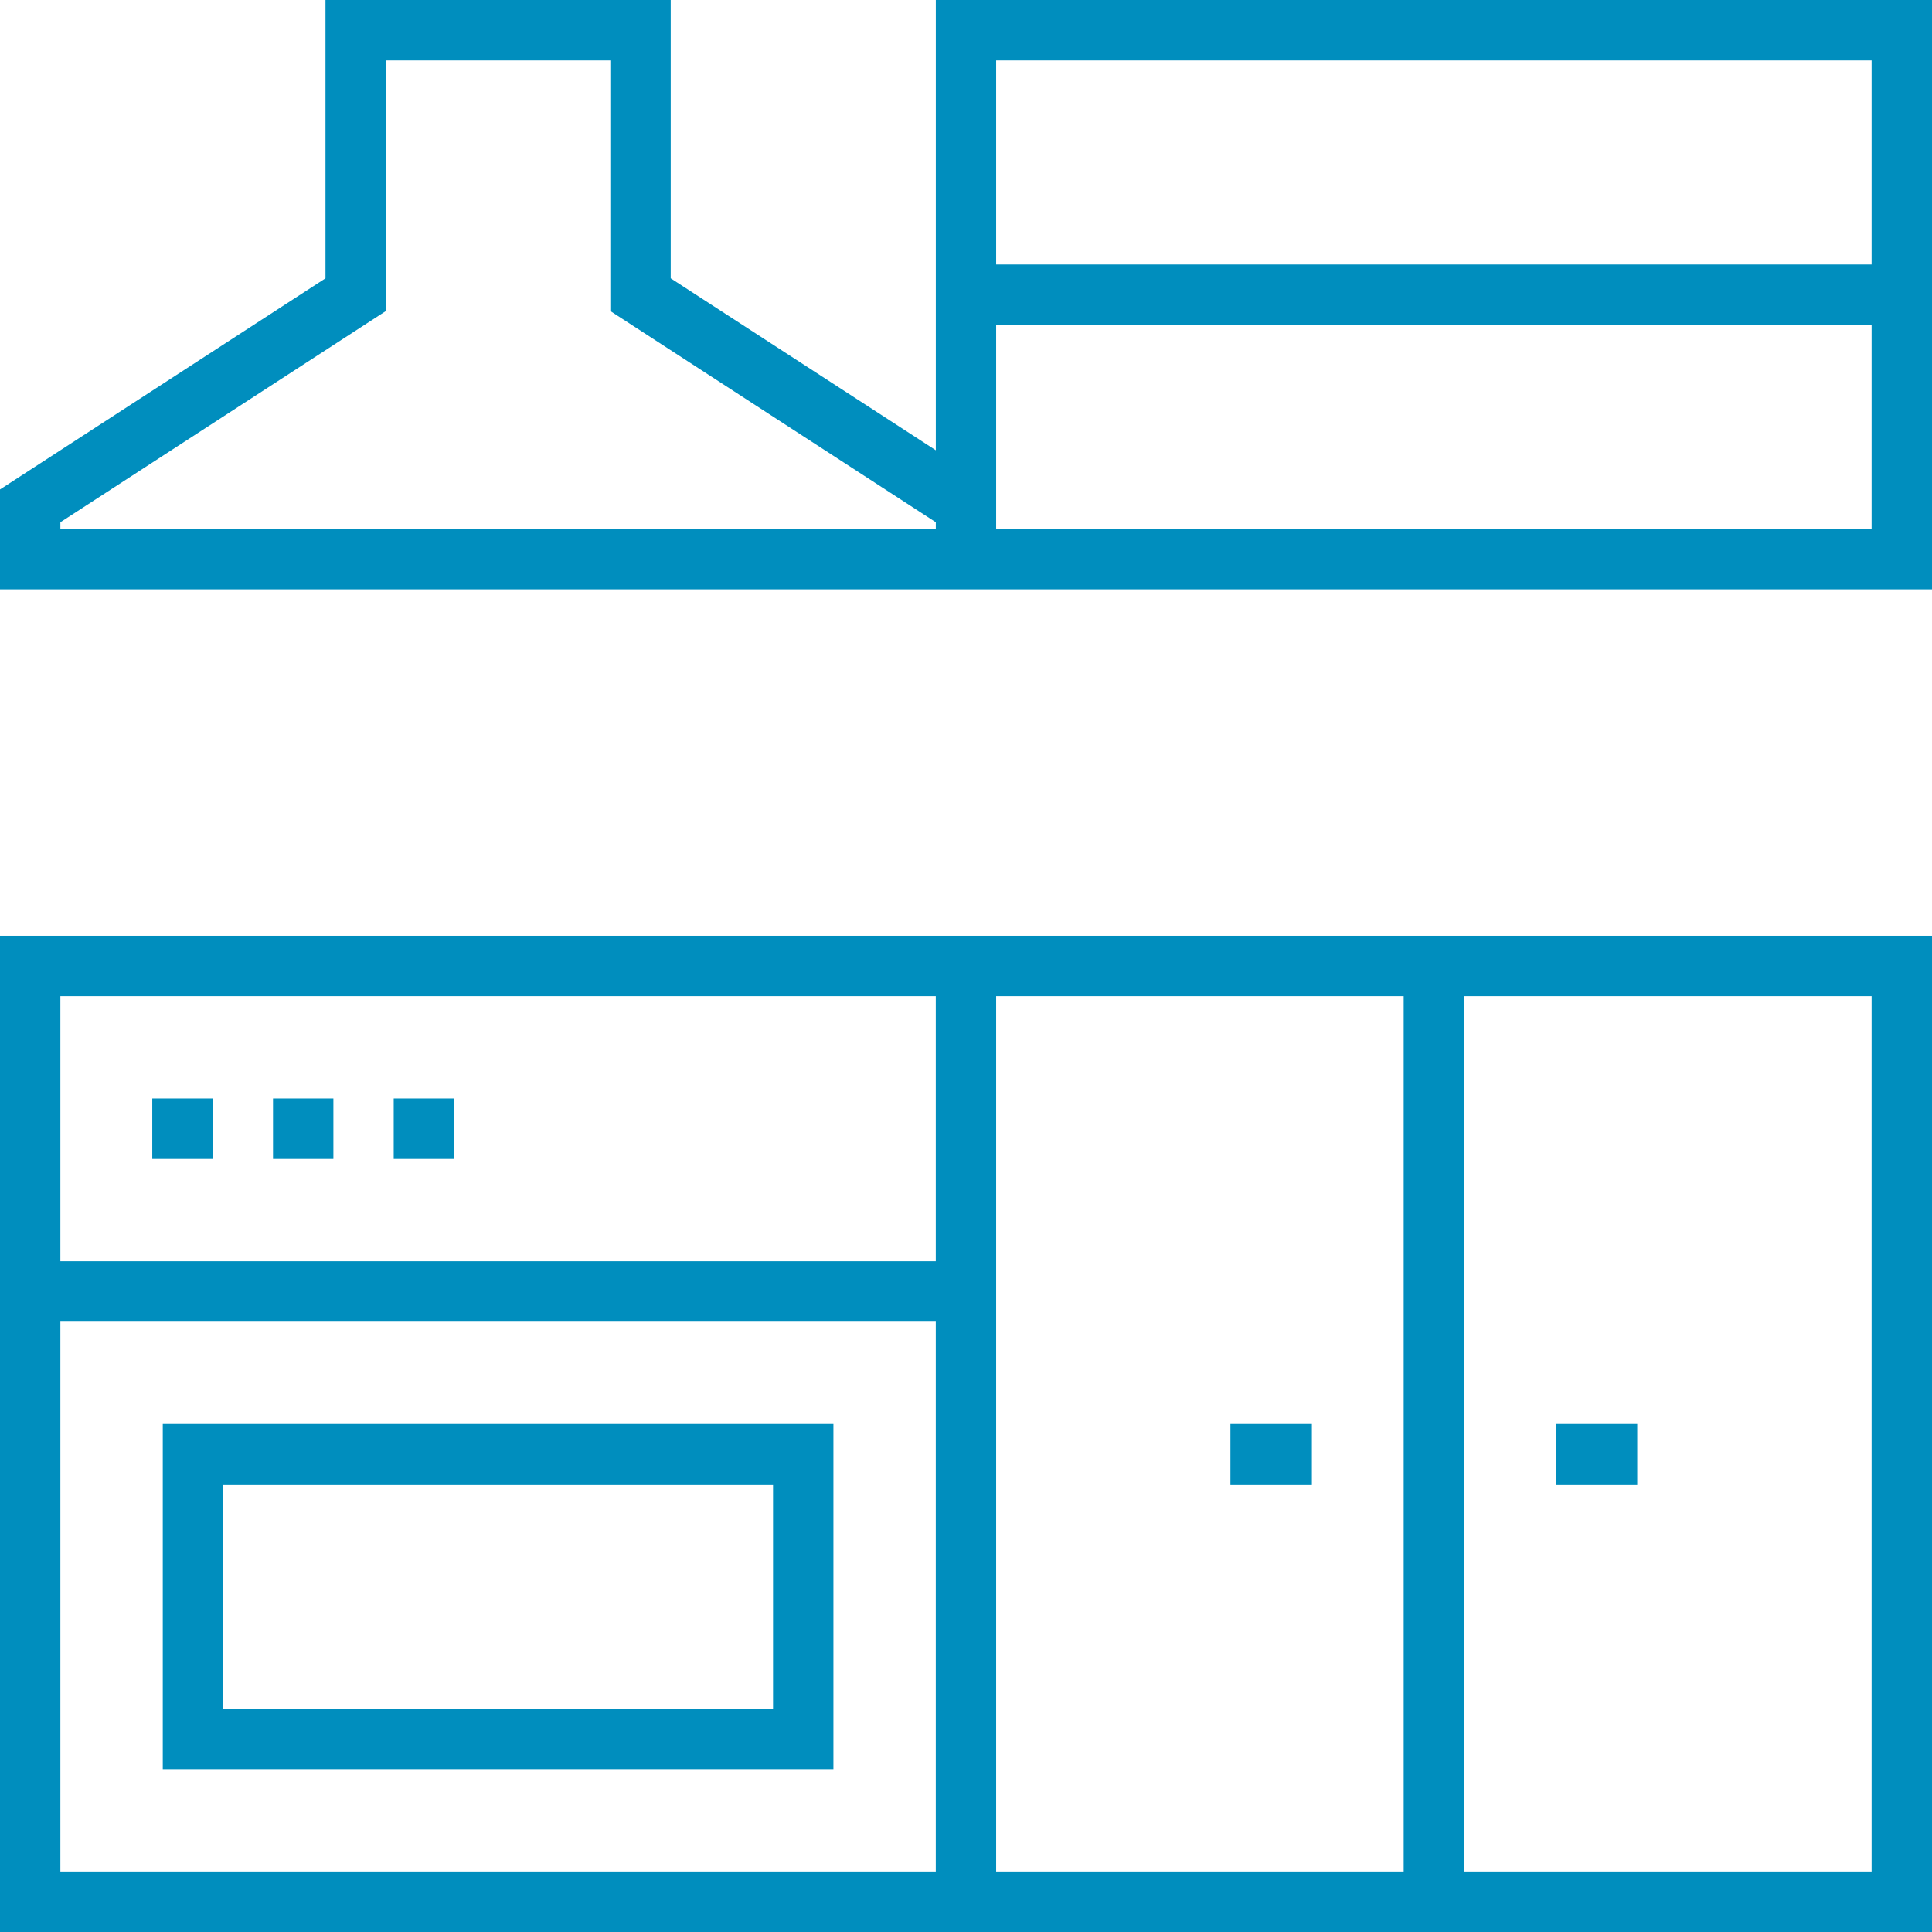 <?xml version="1.0" encoding="UTF-8"?>
<svg width="64px" height="64px" viewBox="0 0 64 64" version="1.1" xmlns="http://www.w3.org/2000/svg" xmlns:xlink="http://www.w3.org/1999/xlink">
    <title>luxury_livability</title>
    <g id="Desktop" stroke="none" stroke-width="1" fill="none" fill-rule="evenodd">
        <g id="About---Why-DRB" transform="translate(-1198, -1764)" fill="#008EBE">
            <g id="what-we-offer" transform="translate(0, 1743)">
                <g id="luxury_livabililty" transform="translate(1070, 0)">
                    <g id="Group" transform="translate(128, 21)">
                        <path d="M32.999,31.001 L30.999,31.001 L0,31.001 L0,41.782 L0,43.782 L0,64 L30.999,64 L32.999,64 L64.001,64 L64.001,31.001 L32.999,31.001 Z M48.499,62 L61.999,62 L61.999,33.001 L48.499,33.001 L48.499,62 Z M32.999,43.782 L32.999,41.782 L32.999,33.001 L46.499,33.001 L46.499,62 L32.999,62 L32.999,43.782 Z M2,41.782 L30.999,41.782 L30.999,33.001 L2,33.001 L2,41.782 Z M2,62 L30.999,62 L30.999,43.782 L2,43.782 L2,62 Z" id="Fill-1"></path>
                        <path d="M31,0 L31,14.916 L22.218,9.22 L22.218,0 L10.782,0 L10.782,9.22 L0,16.214 L0,19.522 L31,19.522 L32.999,19.522 L64.001,19.522 L64.001,0 L31,0 Z M32.999,8.762 L61.999,8.762 L61.999,2.002 L32.999,2.002 L32.999,8.762 Z M2,17.3 L12.782,10.304 L12.782,2.002 L20.218,2.002 L20.218,10.304 L31,17.3 L31,17.522 L2,17.522 L2,17.3 Z M32.999,16.214 L32.999,10.762 L61.999,10.762 L61.999,17.522 L32.999,17.522 L32.999,16.214 Z" id="Fill-2"></path>
                        <path d="M7.392,56.608 L25.608,56.608 L25.608,49.174 L7.392,49.174 L7.392,56.608 Z M5.392,58.608 L27.608,58.608 L27.608,47.174 L5.392,47.174 L5.392,58.608 Z" id="Fill-3"></path>
                        <polygon id="Fill-4" points="5.044 38.392 7.044 38.392 7.044 36.39 5.044 36.39"></polygon>
                        <polygon id="Fill-5" points="9.044 38.392 11.044 38.392 11.044 36.39 9.044 36.39"></polygon>
                        <polygon id="Fill-6" points="13.042 38.392 15.042 38.392 15.042 36.39 13.042 36.39"></polygon>
                        <polygon id="Fill-7" points="51.541 49.174 54.235 49.174 54.235 47.174 51.541 47.174"></polygon>
                        <polygon id="Fill-8" points="40.76 49.174 43.458 49.174 43.458 47.174 40.76 47.174"></polygon>
                    </g>
                </g>
            </g>
        </g>
    </g>
</svg>